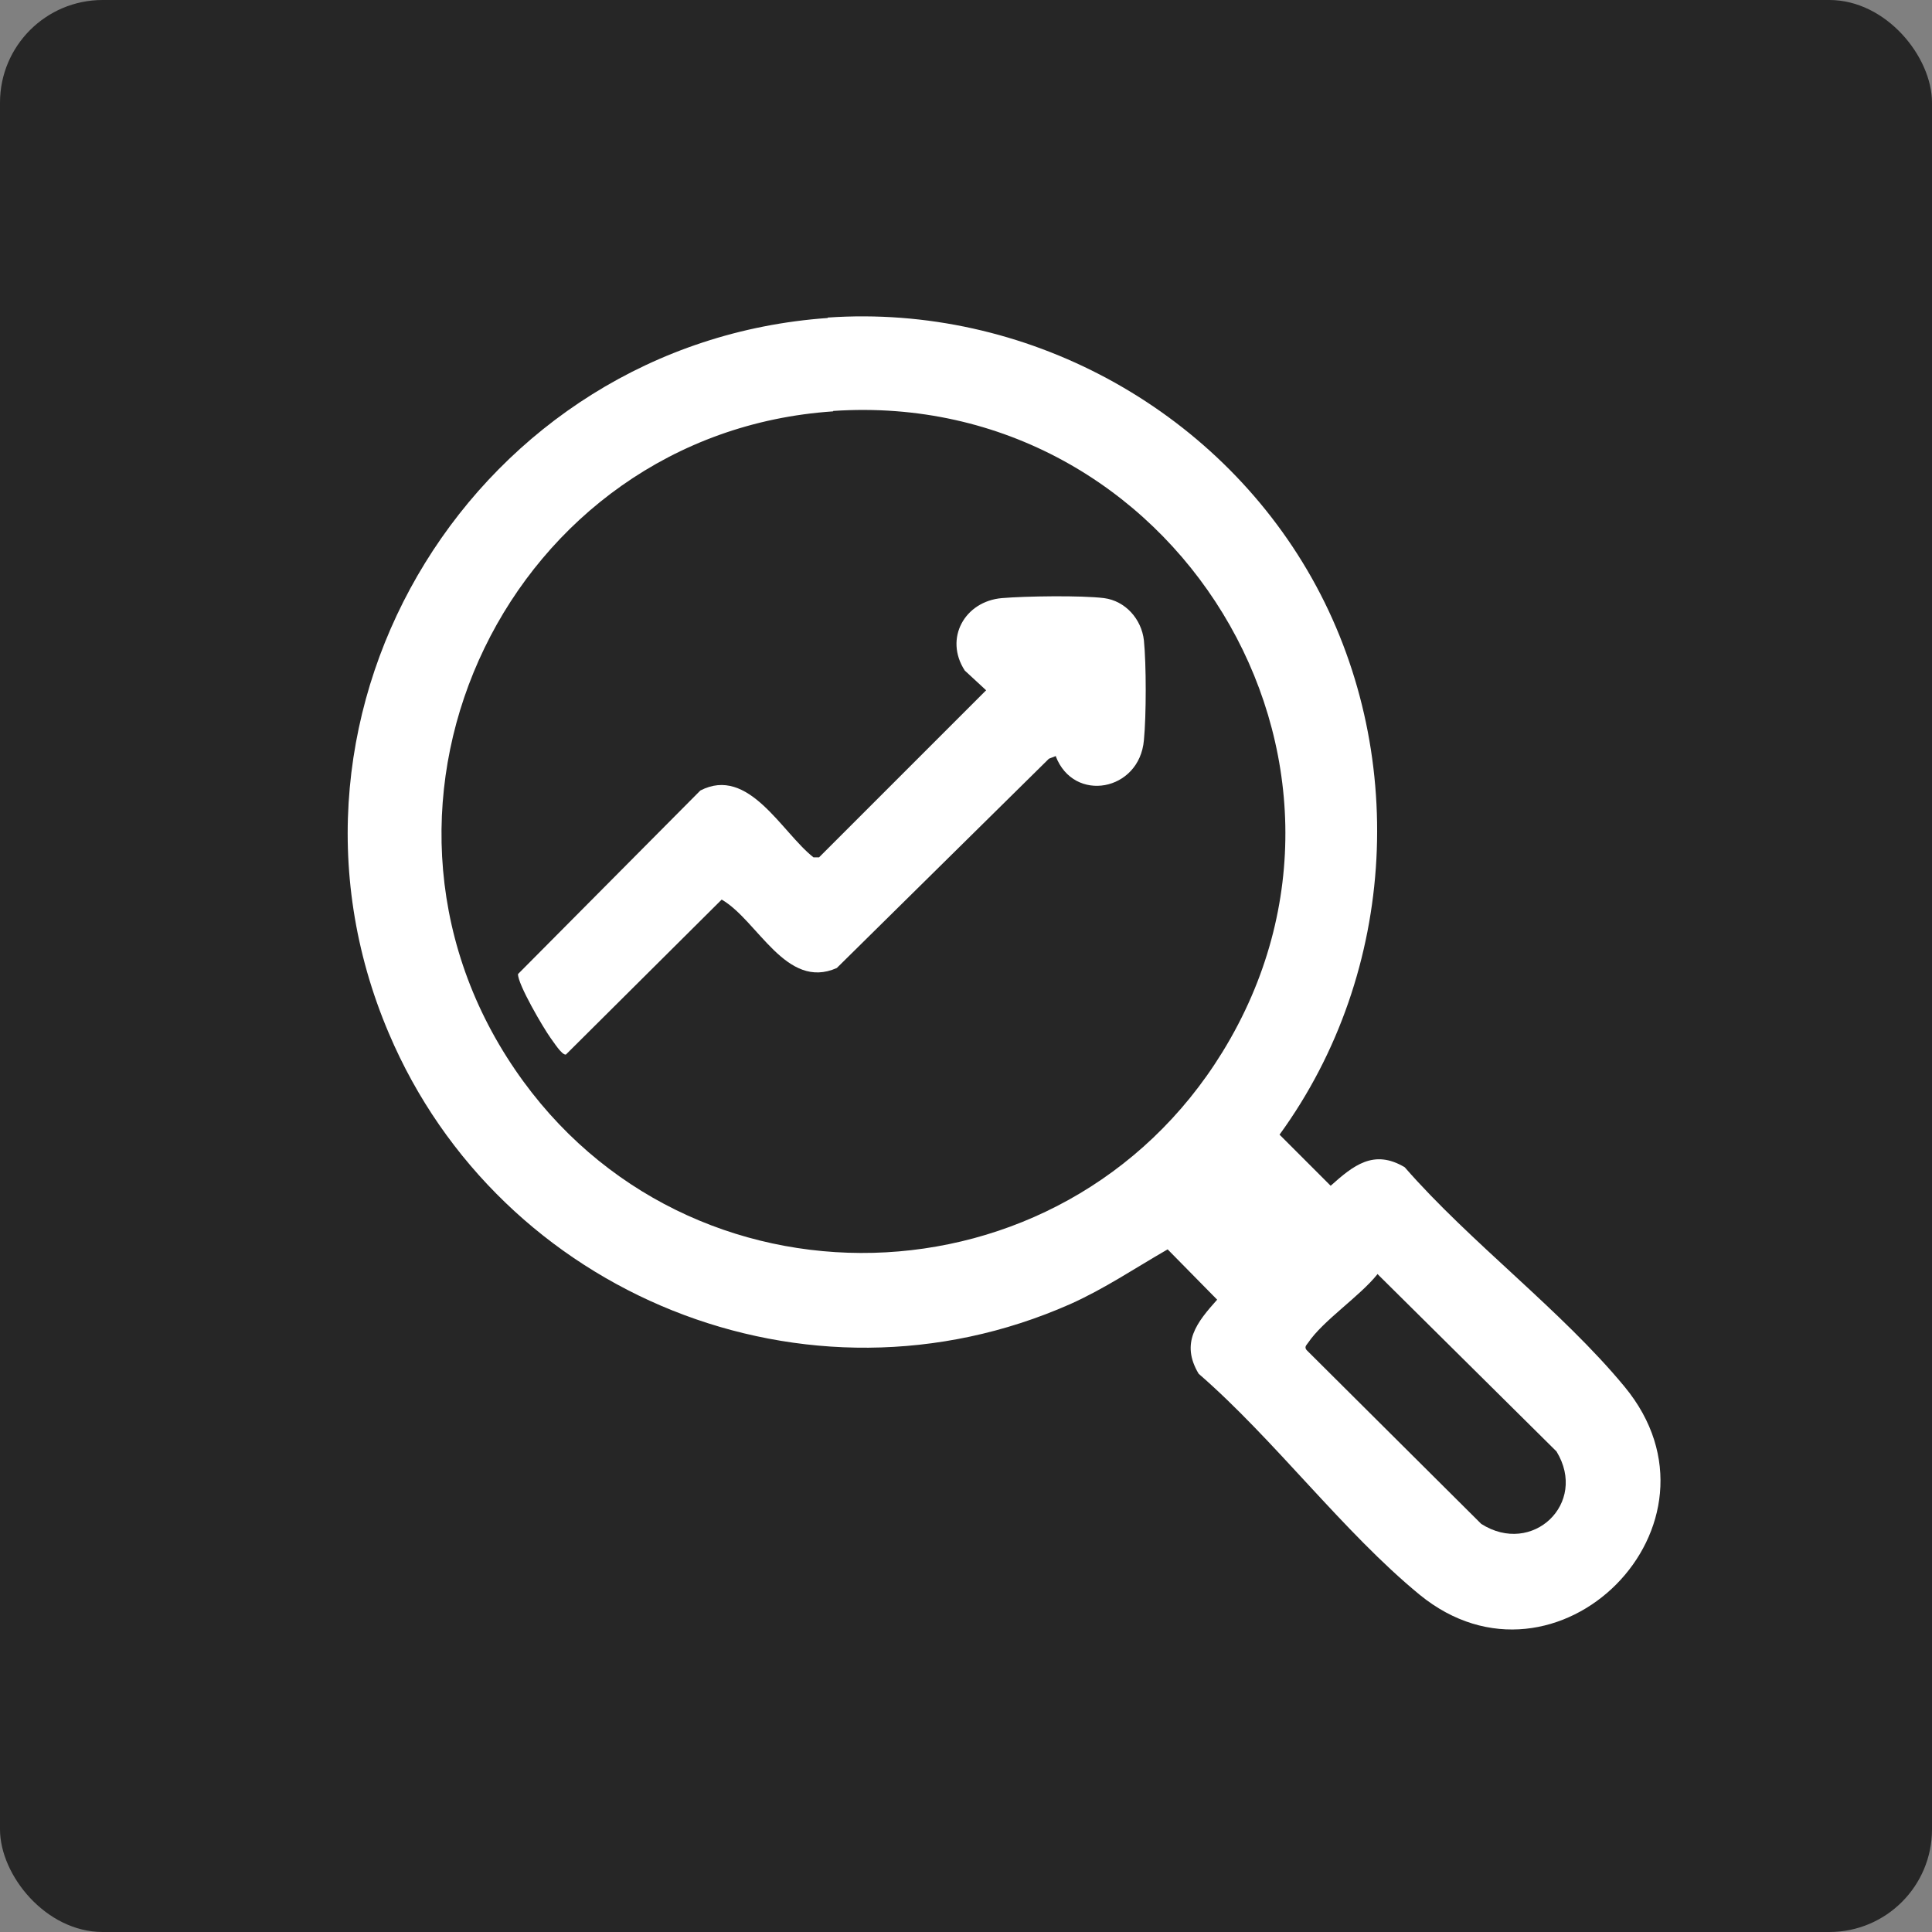 <svg xmlns="http://www.w3.org/2000/svg" id="Layer_1" data-name="Layer 1" viewBox="0 0 48 48"><rect x="0" y="0" width="48" height="48" fill="#808080" stroke="none"/><defs><style>      .cls-1 {        fill: #fff;      }      .cls-2 {        fill: #262626;      }    </style></defs><rect class="cls-2" x="0" width="48" height="48" rx="2.55" ry="2.55"></rect><g><path class="cls-1" d="M20.56,7.89c4.9-.34,9.64,2.23,12.03,6.47s2.16,9.76-.8,13.83l1.27,1.27c.56-.5,1.07-.92,1.84-.46,1.63,1.87,3.9,3.56,5.46,5.45,2.84,3.43-1.69,7.95-5.09,5.17-1.9-1.56-3.61-3.86-5.49-5.49-.46-.77-.04-1.28.46-1.84l-1.23-1.25c-.8.46-1.57.98-2.42,1.36-6.53,2.89-14.17-.22-16.93-6.73-3.44-8.08,2.21-17.16,10.91-17.77ZM20.7,10.22c-8.01.54-12.46,9.69-7.9,16.36,4.27,6.26,13.6,6.01,17.57-.44,4.47-7.26-1.22-16.5-9.67-15.93ZM34.22,31.66c-.44.55-1.35,1.15-1.72,1.7-.04.06-.1.1-.04.18l4.34,4.32c1.27.81,2.66-.51,1.87-1.8l-4.45-4.41Z"></path><path class="cls-1" d="M26.24,18.78l-.18.07-5.27,5.2c-1.26.56-1.96-1.18-2.86-1.7l-3.87,3.85c-.1.02-.31-.32-.38-.41-.18-.25-.82-1.34-.81-1.59l4.53-4.56c1.2-.62,2.02,1.04,2.81,1.66h.14l4.15-4.15-.53-.49c-.52-.8,0-1.72.92-1.8.59-.05,1.97-.07,2.54,0,.53.07.93.52.99,1.05.06.6.06,1.86,0,2.48-.11,1.27-1.74,1.57-2.19.4Z"></path></g></svg>